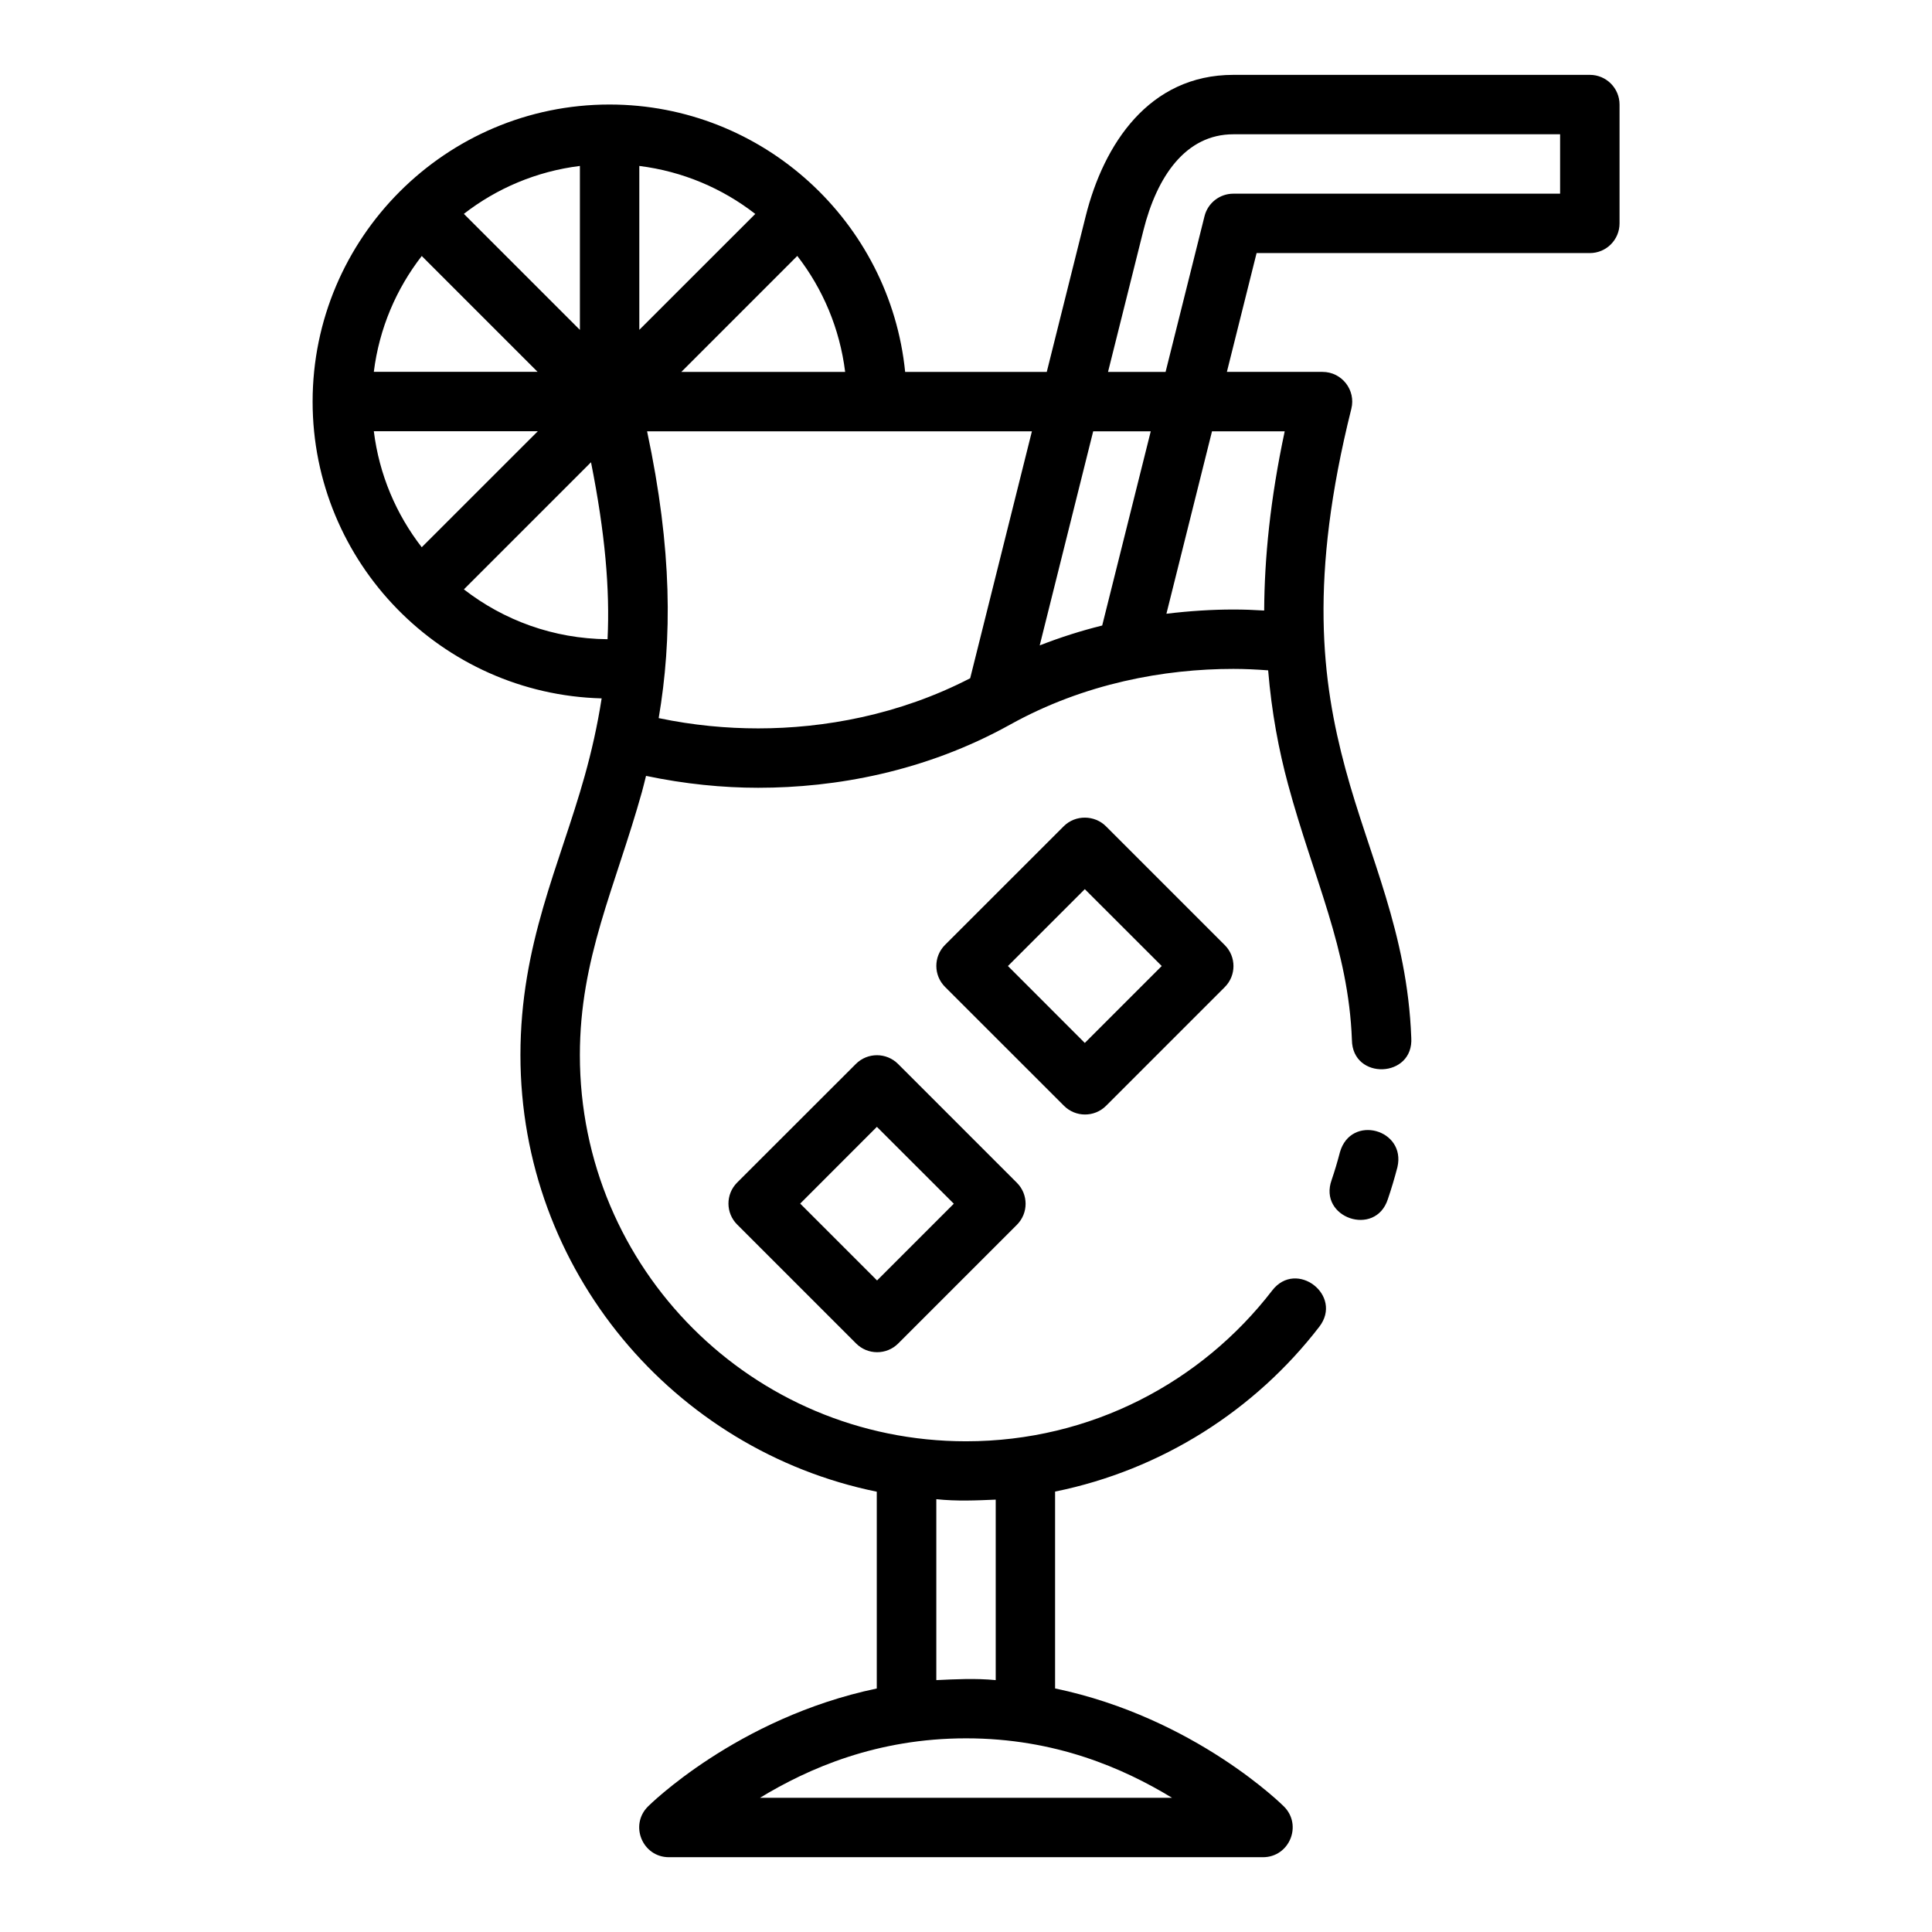 <?xml version="1.0" encoding="UTF-8"?>
<!-- The Best Svg Icon site in the world: iconSvg.co, Visit us! https://iconsvg.co -->
<svg fill="#000000" width="800px" height="800px" version="1.1" viewBox="144 144 512 512" xmlns="http://www.w3.org/2000/svg">
 <path d="m470.85 163.84c-22.367 0-34.367 18.406-39.129 37.453l-10.316 41.266-37.531 0.004c-3.973-39.703-37.629-70.863-78.352-70.863-43.383 0-78.676 35.352-78.676 78.734 0 42.684 34.18 77.527 76.598 78.645-1.141 7.316-2.691 14.117-4.504 20.586-6.656 23.773-17.02 44.527-17.02 73.953 0 57.023 40.609 104.71 94.434 115.7v52.152c-37.223 7.797-60.656 31.289-60.656 31.289-4.93 4.961-1.43 13.406 5.566 13.422h157.43c7-0.004 10.516-8.457 5.582-13.422 0 0-23.422-23.52-60.668-31.305v-52.168c28.309-5.754 53.004-21.598 70.004-43.664 6.438-8.328-6.082-17.965-12.484-9.609-18.719 24.297-48.031 39.945-81.117 39.945-56.613 0-102.34-45.723-102.34-102.34 0-25.68 9.316-44.285 16.438-69.711 0.387-1.387 0.73-2.863 1.094-4.289 10.316 2.168 20.395 3.152 29.734 3.152 20.375 0 44.191-4.207 66.758-16.742 19.742-10.969 40.961-14.762 59.164-14.762 2.973 0 6.062 0.148 9.211 0.383 0.926 11.195 2.828 21.168 5.273 30.211 6.777 25.082 16.012 43.484 16.926 67.727 0.117 10.777 16.426 10.156 15.73-0.602-1.051-27.836-11.145-47.895-17.449-71.234-6.309-23.34-9.648-50.559 1.566-95.418 1.242-4.969-2.519-9.781-7.641-9.777h-25.34l7.871-31.488h88.316c4.348 0 7.871-3.523 7.871-7.871v-31.488c0-4.348-3.523-7.871-7.871-7.871zm0 15.742h86.594v15.746h-86.594c-3.613 0-6.766 2.457-7.641 5.965l-10.316 41.266-15.254 0.004 9.363-37.453c3.606-14.426 11.254-25.523 23.848-25.523zm-173.17 8.395v43.449l-30.75-30.75c8.707-6.758 19.23-11.273 30.75-12.699zm15.742 0c11.516 1.434 22.031 5.953 30.734 12.715l-30.734 30.719zm41.867 23.848c6.758 8.707 11.254 19.219 12.684 30.734l-43.418 0.004zm-99.523 0.016 30.688 30.688-43.387 0.004c1.43-11.5 5.953-21.992 12.699-30.688zm-12.699 46.434h43.465l-30.766 30.75c-6.758-8.711-11.277-19.23-12.699-30.75zm72.418 0.031h101.98l-16.359 65.438c-18.898 9.773-38.867 13.285-56.18 13.285-8.312 0-17.172-0.797-26.367-2.723 3.559-20.996 3.648-44.449-3.074-76zm118.22 0h15.254l-12.867 51.461c-5.496 1.363-11.023 3.106-16.559 5.273zm31.488 0h19.266c-3.848 18.047-5.363 33.617-5.441 47.492-2.941-0.18-5.324-0.27-8.164-0.27-5.672 0-11.633 0.383-17.742 1.121zm-164.57 8.195c3.707 18.617 5.035 33.602 4.383 46.895-14.375-0.117-27.539-5.039-38.07-13.207zm93.805 127.92c-3.066 3.082-3.051 8.066 0.031 11.133l31.488 31.473c3.062 3.086 8.043 3.106 11.133 0.059l31.473-31.473c3.106-3.078 3.106-8.098 0-11.176l-31.473-31.473c-2.973-2.973-8.062-3.113-11.18 0zm37.055-14.789 20.387 20.371-20.387 20.387-20.371-20.387zm-92.156 77.781c-3.059 3.086-3.039 8.07 0.059 11.133l31.473 31.473c3.062 3.086 8.043 3.106 11.133 0.059l31.473-31.473c3.106-3.078 3.106-8.098 0-11.176l-31.473-31.473c-3.055-3.055-8.062-3.113-11.18 0zm37.055-14.789 20.387 20.371-20.34 20.34-20.371-20.371zm122.71 6.734c-0.645 2.484-1.379 4.941-2.199 7.348-3.606 10.035 11.609 15.234 14.898 5.09 0.949-2.781 1.793-5.617 2.539-8.488 2.344-10.023-12.332-14.121-15.238-3.953zm-106.96 91.941c5.414 0.578 10.691 0.332 15.742 0.117v47.832c-5.414-0.52-10.688-0.238-15.742 0zm7.902 63.375c23.621 0 41.676 7.93 54.566 15.758h-109.2c12.891-7.832 31.004-15.758 54.629-15.758z"/>
</svg>